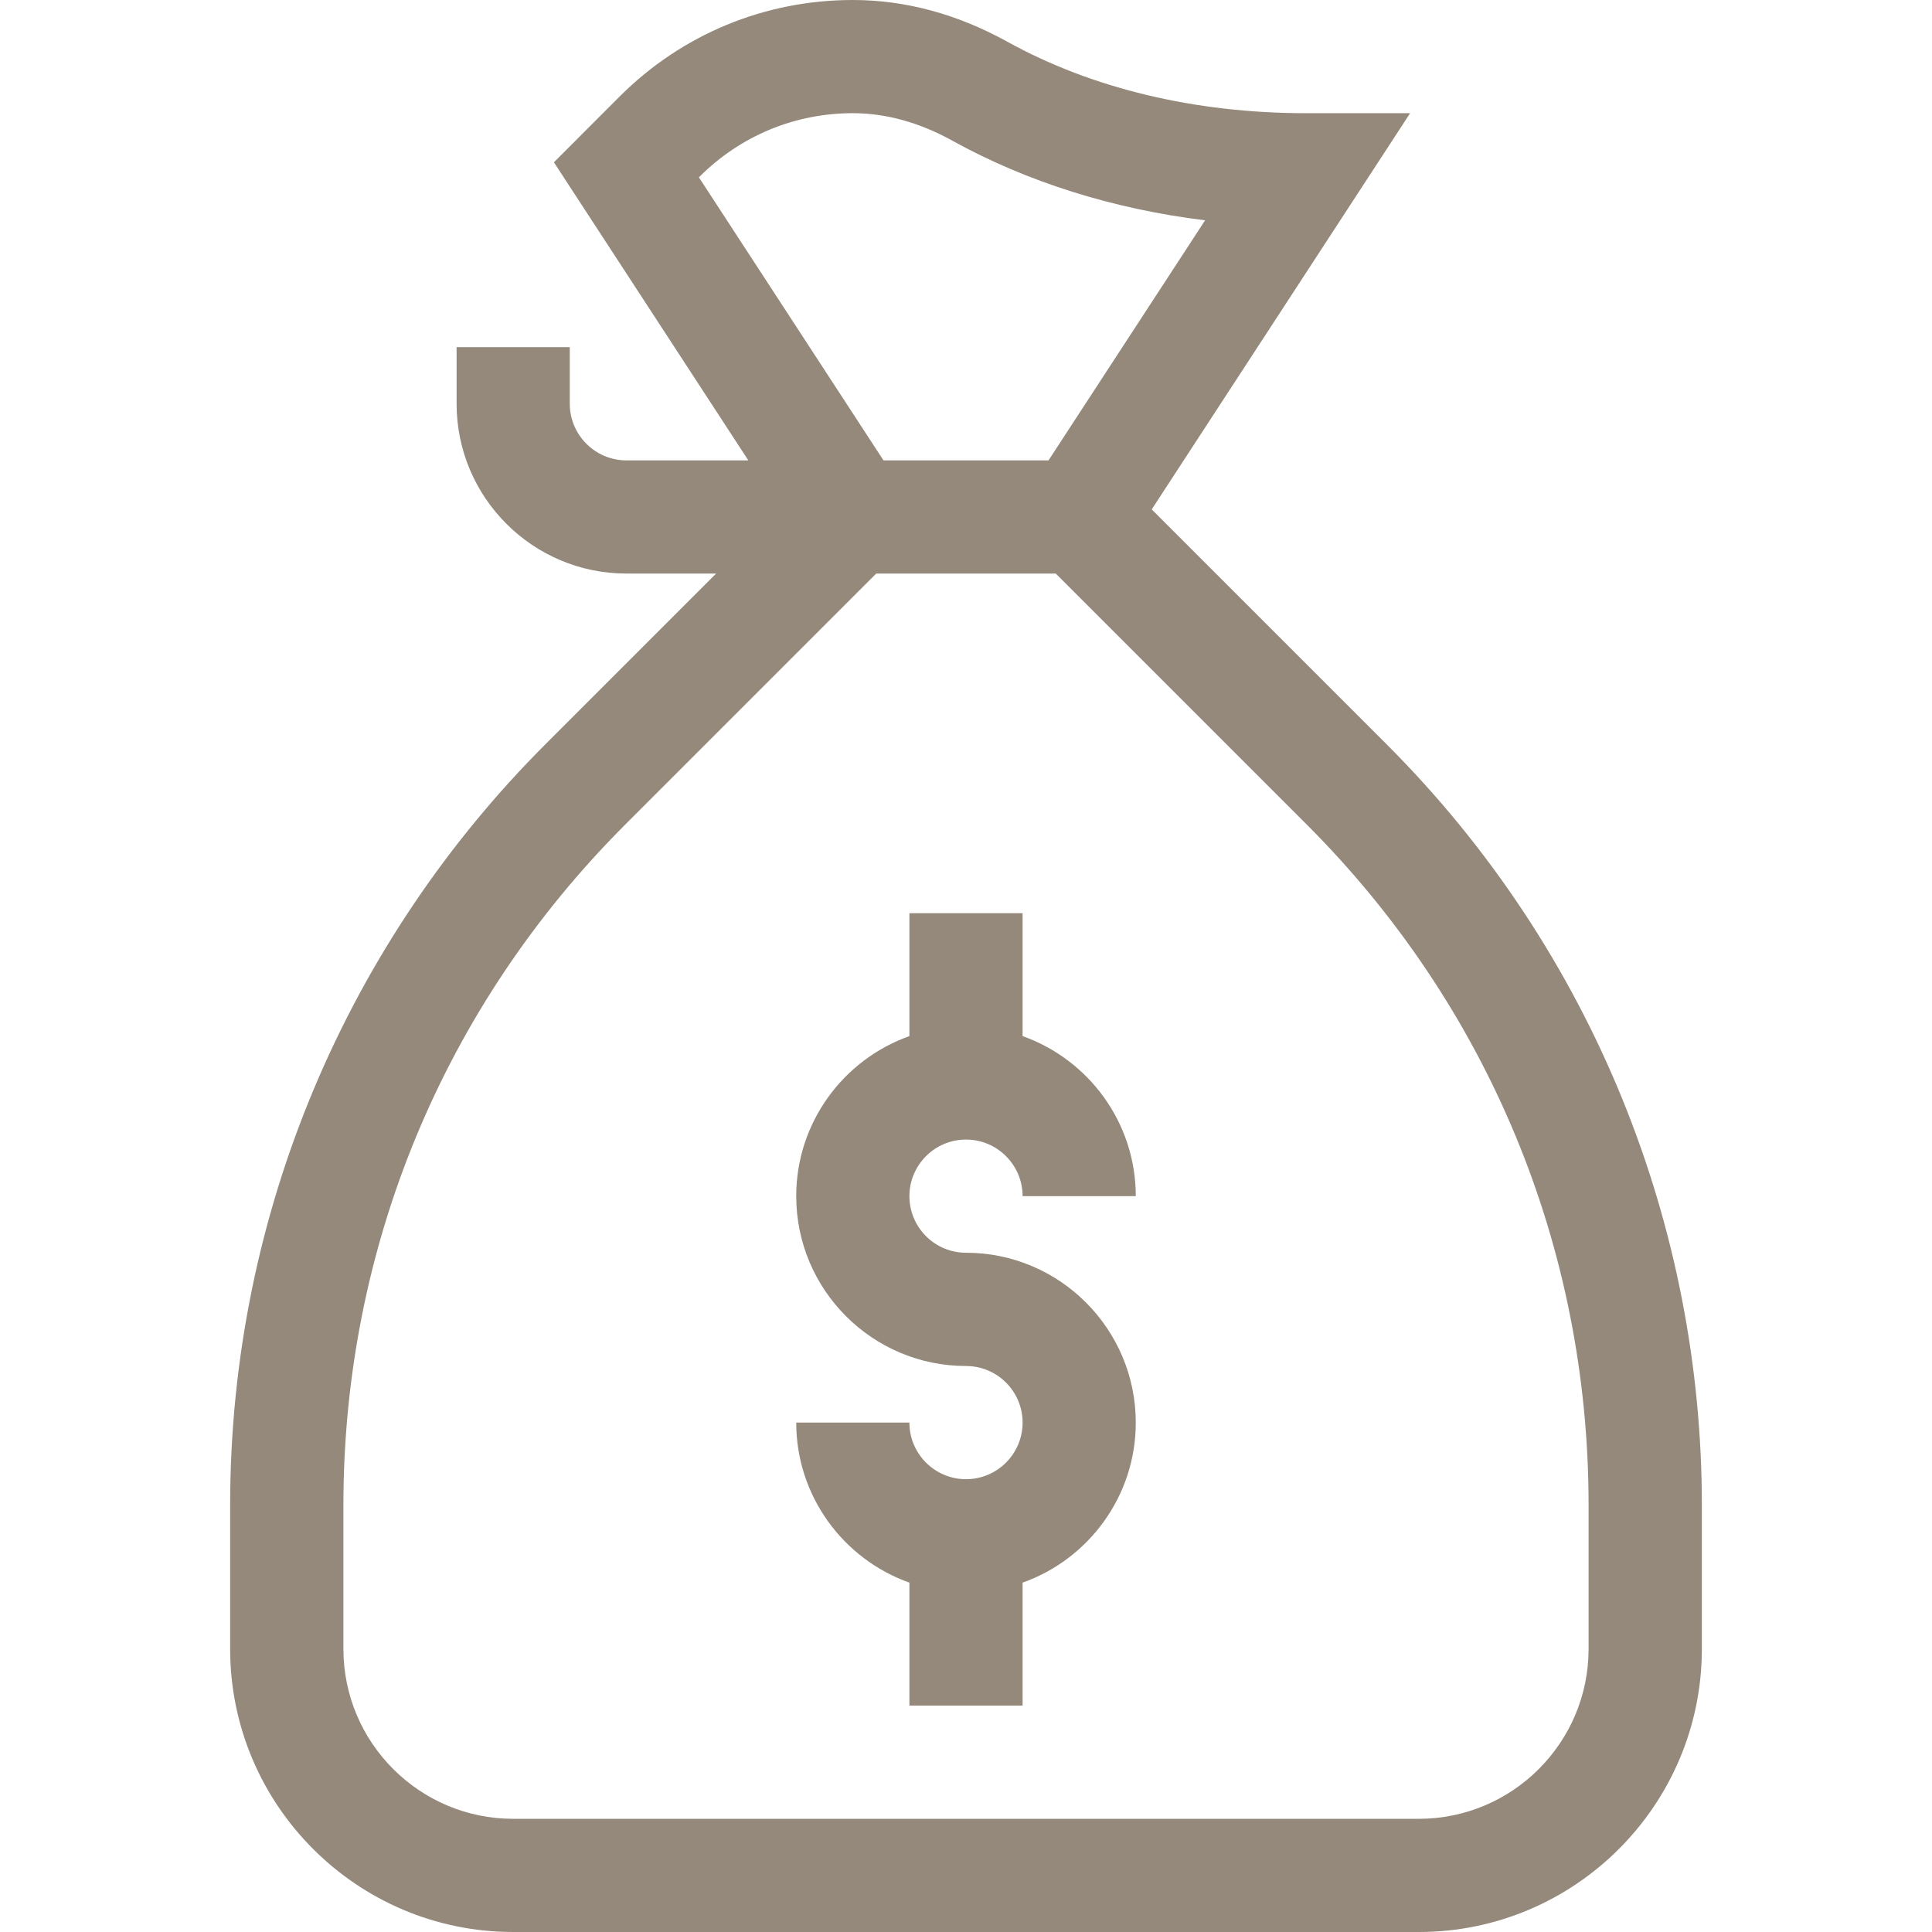<svg width="24" height="24" viewBox="0 0 24 24" fill="none" xmlns="http://www.w3.org/2000/svg">
<path d="M17.228 9.249L14.307 6.328L17.517 1.406H16.219C14.845 1.406 13.563 1.099 12.511 0.517C11.89 0.174 11.245 0 10.594 0C9.499 0 8.47 0.426 7.696 1.2L6.881 2.016L9.296 5.719H7.781C7.394 5.719 7.078 5.403 7.078 5.016V4.312H5.672V5.016C5.672 6.179 6.618 7.125 7.781 7.125H8.896L6.772 9.249C4.336 11.686 2.859 15.053 2.859 18.695V20.484C2.859 22.423 4.436 24 6.375 24H17.625C19.564 24 21.141 22.423 21.141 20.484V18.695C21.141 15.25 19.804 11.825 17.228 9.249ZM8.682 2.203L8.69 2.195C9.199 1.686 9.875 1.406 10.594 1.406C11.005 1.406 11.421 1.521 11.831 1.748C12.759 2.261 13.827 2.596 14.97 2.737L13.025 5.719C12.373 5.719 11.627 5.719 10.975 5.719L8.682 2.203ZM19.734 20.484C19.734 21.648 18.788 22.594 17.625 22.594H6.375C5.212 22.594 4.266 21.648 4.266 20.484V18.695C4.266 15.503 5.509 12.501 7.767 10.243L10.885 7.125H13.115L16.233 10.243C18.491 12.501 19.734 15.503 19.734 18.695V20.484Z" fill="#94897A"/>
<path d="M12 14.156C12.388 14.156 12.703 14.472 12.703 14.859H14.109C14.109 13.943 13.521 13.161 12.703 12.871V11.344H11.297V12.871C10.479 13.161 9.891 13.943 9.891 14.859C9.891 16.023 10.837 16.969 12 16.969C12.388 16.969 12.703 17.284 12.703 17.672C12.703 18.06 12.388 18.375 12 18.375C11.612 18.375 11.297 18.06 11.297 17.672H9.891C9.891 18.588 10.479 19.37 11.297 19.66V21.188H12.703V19.66C13.521 19.37 14.109 18.588 14.109 17.672C14.109 16.509 13.163 15.562 12 15.562C11.612 15.562 11.297 15.247 11.297 14.859C11.297 14.472 11.612 14.156 12 14.156Z" fill="#94897A"/>
</svg>
